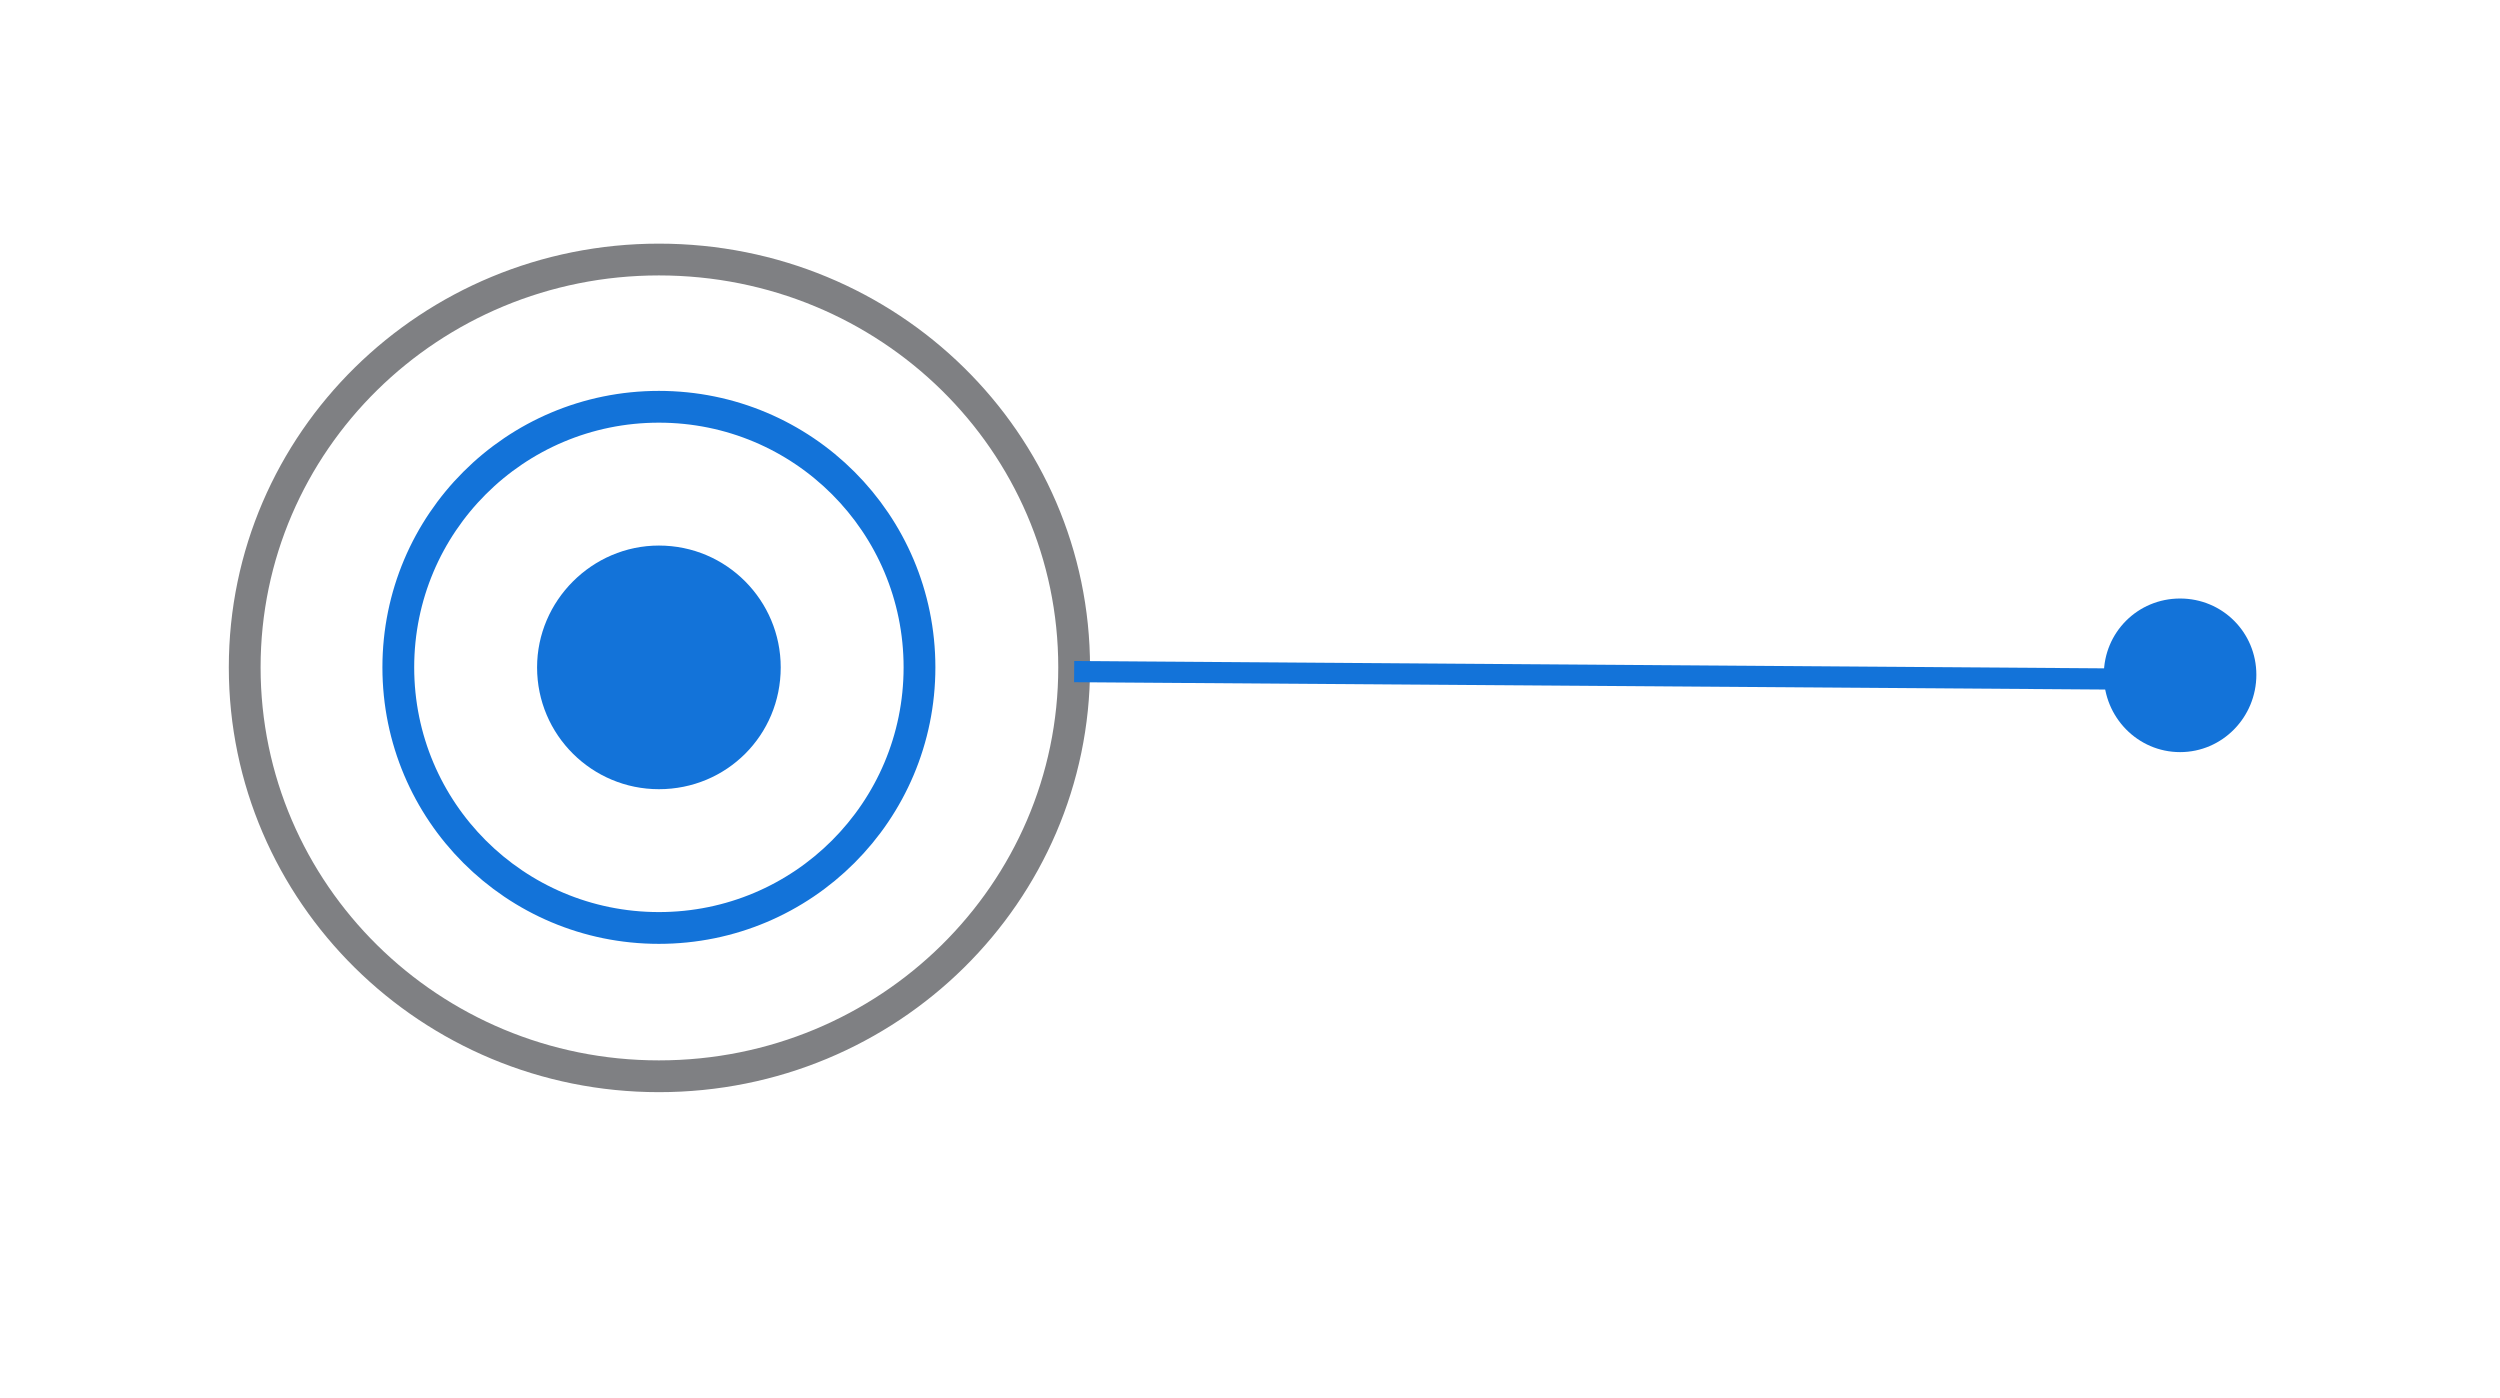 <svg xmlns="http://www.w3.org/2000/svg" viewBox="0 0 236 132" width="236" height="132"><title>e2o-conteo</title><style>		.s0 { fill: none } 		.s1 { fill: none;stroke: #7f8083;stroke-miterlimit:10;stroke-width: 3 } 		.s2 { fill: none;stroke: #1373d9;stroke-miterlimit:10;stroke-width: 3 } 		.s3 { fill: #1373d9 } 		.s4 { fill: #1373d9;stroke: #1373d9;stroke-miterlimit:10;stroke-width: 2 } 	</style><path fill-rule="evenodd" class="s0" d="m301.2 65.5c-2.5 0-4.4-1.1-4.4-2.5 0-1.3 1.9-2.5 4.4-2.5 2.4 0 4.4 1.2 4.4 2.5 0 1.4-2 2.5-4.4 2.5z"></path><path fill-rule="evenodd" class="s1" d="m62.2 101.6c-21.6 0-39.1-17.3-39.1-38.6 0-21.3 17.5-38.5 39.1-38.5 21.7 0 39.2 17.2 39.2 38.5 0 21.3-17.5 38.6-39.2 38.6z"></path><path fill-rule="evenodd" class="s2" d="m62.2 87.6c-13.6 0-24.6-11-24.6-24.6 0-13.6 11-24.6 24.6-24.6 13.6 0 24.6 11 24.6 24.6 0 13.6-11 24.6-24.6 24.6z"></path><path fill-rule="evenodd" class="s3" d="m62.2 74.5c-6.3 0-11.5-5.1-11.5-11.5 0-6.3 5.2-11.5 11.5-11.5 6.4 0 11.5 5.2 11.5 11.5 0 6.4-5.1 11.5-11.5 11.5z"></path><path fill-rule="evenodd" class="s4" d="m101.4 63.4l98.3 0.7"></path><path fill-rule="evenodd" class="s3" d="m205.8 71c-4 0-7.2-3.3-7.2-7.3 0-4 3.2-7.2 7.2-7.2 4 0 7.2 3.2 7.2 7.2 0 4-3.2 7.3-7.2 7.3z"></path><path class="s0" d=""></path></svg>